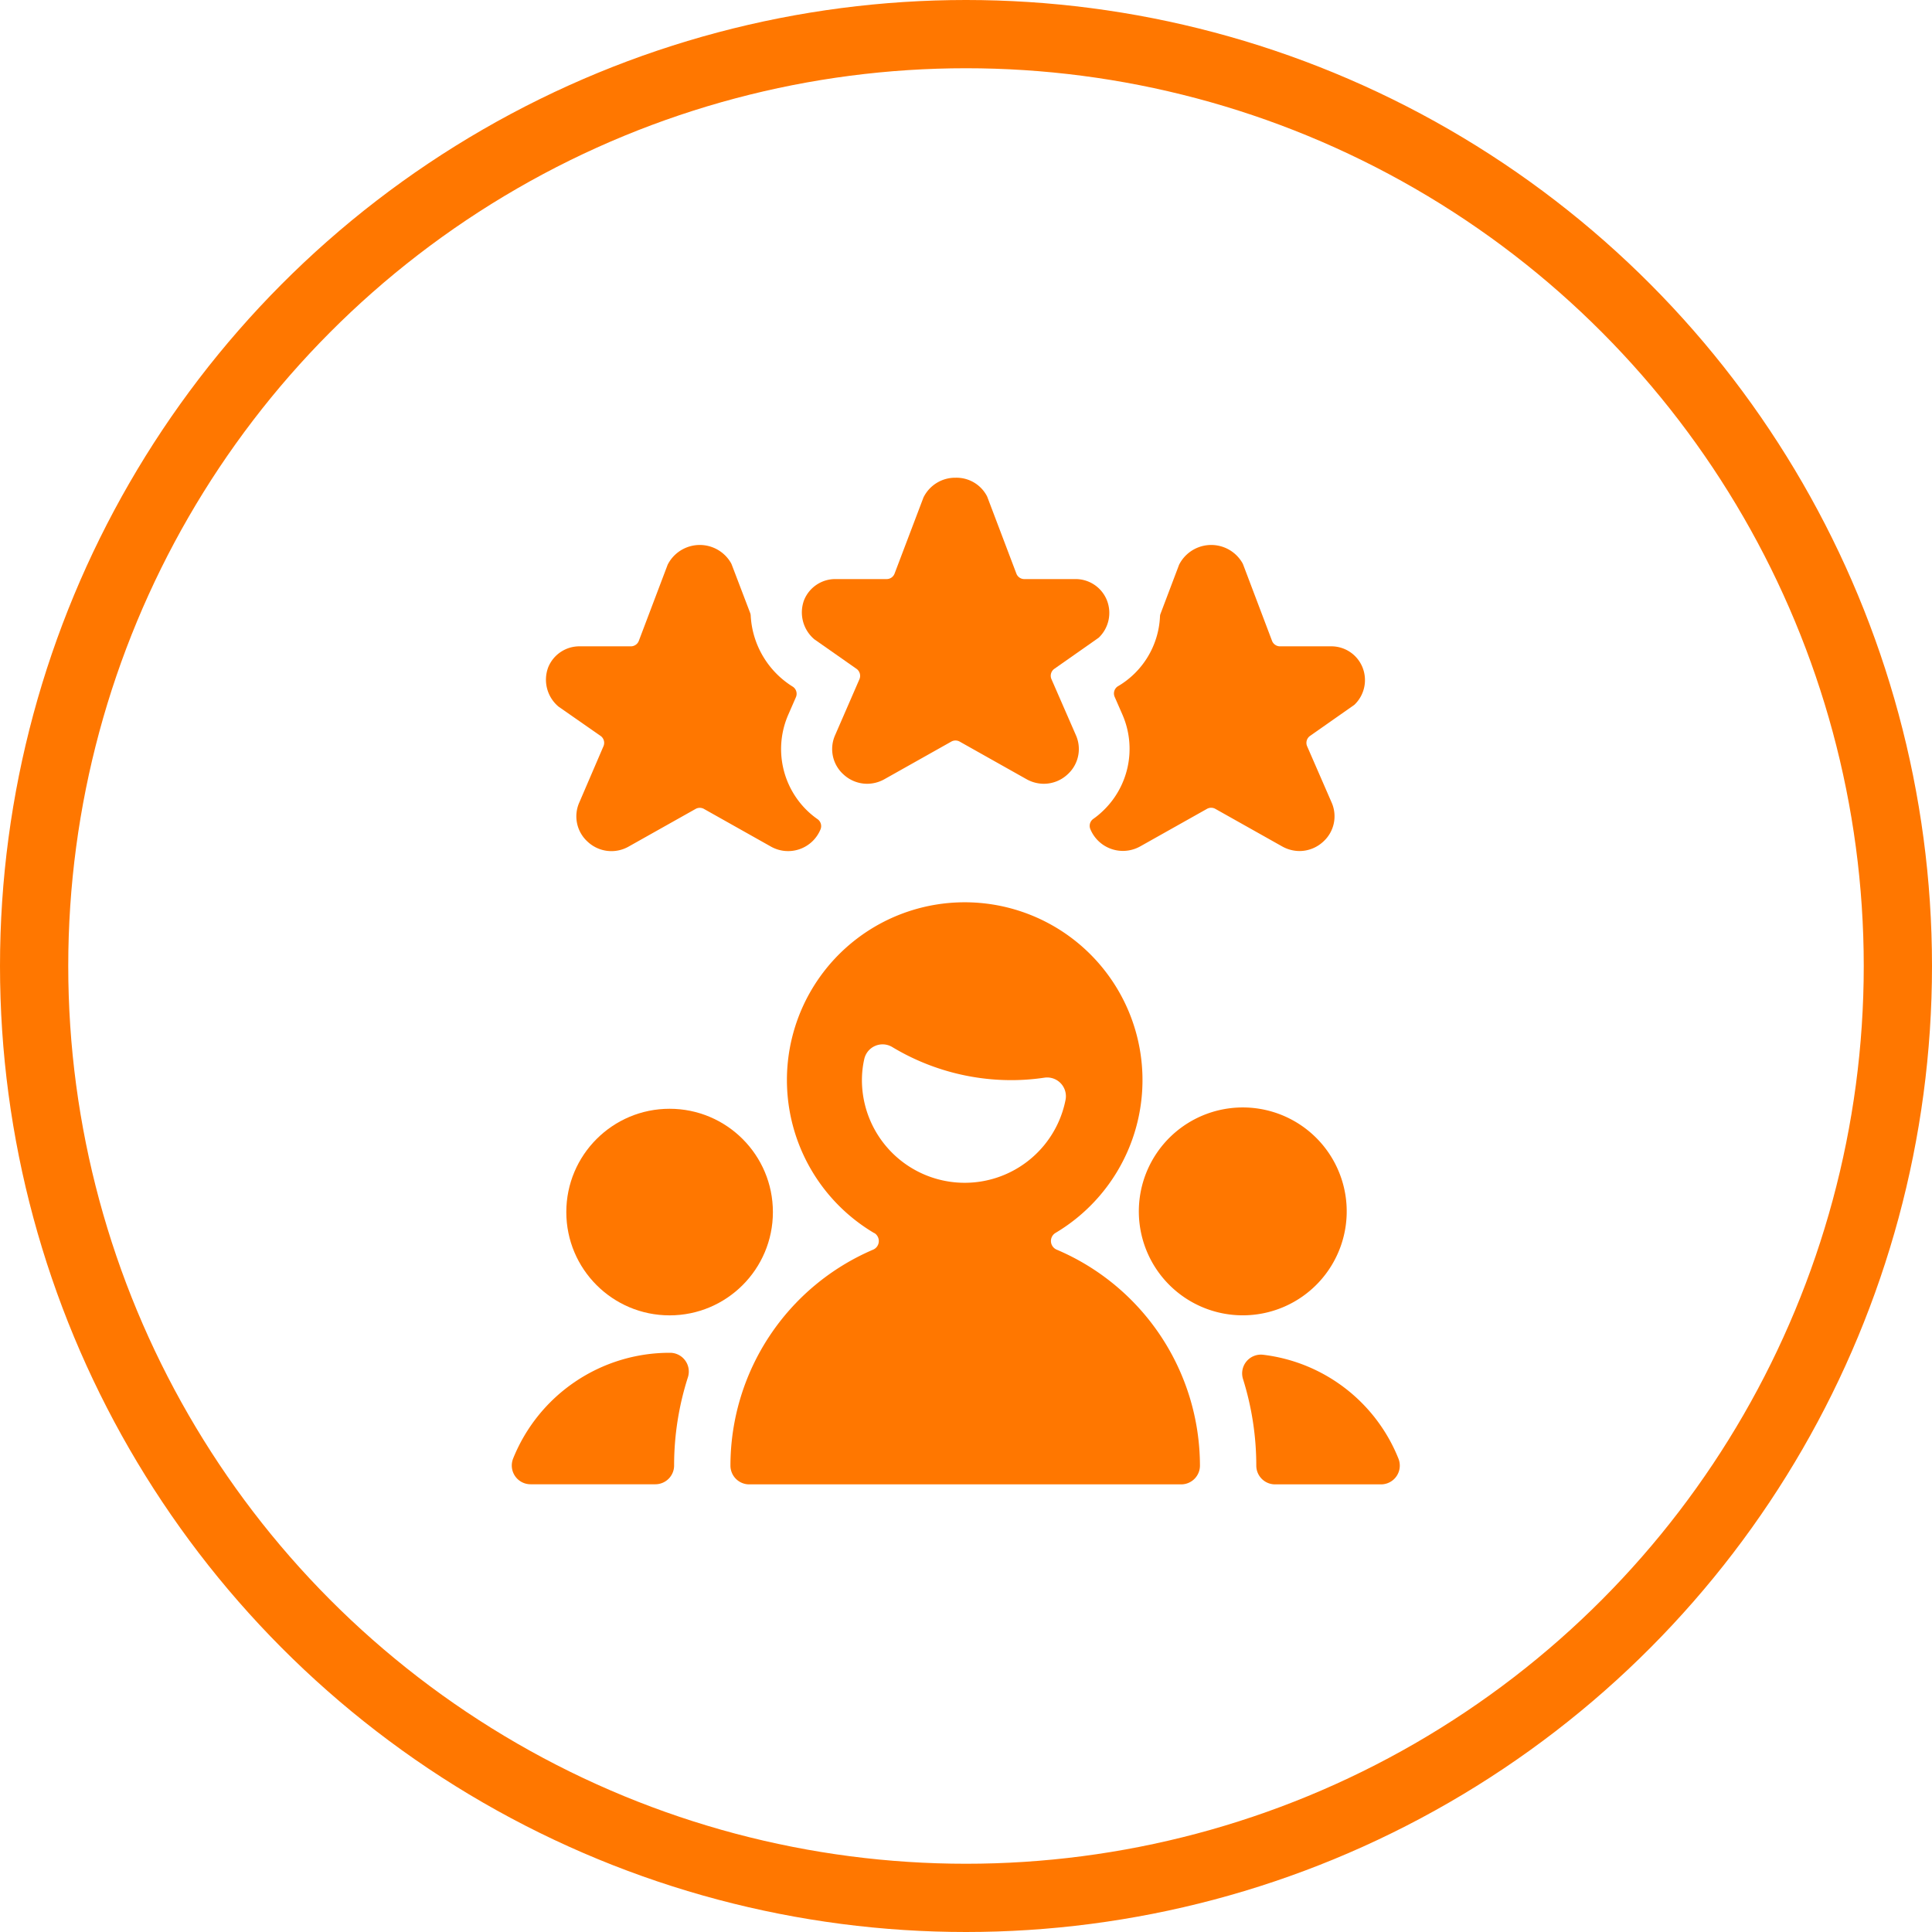 <svg xmlns="http://www.w3.org/2000/svg" width="56.618" height="56.618" viewBox="0 0 56.618 56.618">
  <g id="Group_2693" data-name="Group 2693" transform="translate(-405 -711)">
    <g id="multiple-users-wifi" transform="translate(419.82 728.383)">
      <path id="Path_3814" data-name="Path 3814" d="M20.038,23.548a.55.55,0,0,0,.55.55h3.105a.55.55,0,0,0,.51-.757A4.9,4.9,0,0,0,20.24,20.3a.55.55,0,0,0-.591.711,8.49,8.49,0,0,1,.389,2.539Z" transform="translate(1.958 2.019)" fill="#ff7700" />
      <path id="Path_3815" data-name="Path 3815" d="M5.339,20.966a.55.55,0,0,0-.523-.719H4.8a4.942,4.942,0,0,0-4.583,3.1A.55.55,0,0,0,.73,24.1H4.385a.55.55,0,0,0,.55-.55A8.459,8.459,0,0,1,5.339,20.966Z" transform="translate(0 2.014)" fill="#ff7700" />
      <path id="Path_3818" data-name="Path 3818" d="M10.216,17.945a.275.275,0,0,1-.033.487A6.887,6.887,0,0,0,6,24.761a.55.55,0,0,0,.55.55H19.209a.55.55,0,0,0,.55-.55,6.886,6.886,0,0,0-4.2-6.329.276.276,0,0,1-.033-.49,5.21,5.21,0,1,0-5.31.007Zm-.363-4.481a2.8,2.8,0,0,1,.069-.618.55.55,0,0,1,.82-.351,6.768,6.768,0,0,0,3.495.97,6.585,6.585,0,0,0,.962-.072.55.55,0,0,1,.624.636,3.012,3.012,0,0,1-5.97-.565Z" transform="translate(0.586 0.806)" fill="#ff7700" />
      <path id="Path_3819" data-name="Path 3819" d="M19.9,19.807a3.046,3.046,0,1,0-2.952-2.374A3.046,3.046,0,0,0,19.9,19.807Z" transform="translate(1.681 1.356)" fill="#ff7700" />
      <circle id="Ellipse_28" data-name="Ellipse 28" cx="3.027" cy="3.027" r="3.027" transform="translate(1.776 15.11)" fill="#ff7700" />
      <g id="Group_2697" data-name="Group 2697" transform="translate(1.18 -3.383)">
        <path id="Path_3836" data-name="Path 3836" d="M23.927,5.553a.985.985,0,0,0-.934-.612H21.511a.251.251,0,0,1-.234-.162L20.433,2.55a.452.452,0,0,0-.023-.05,1.055,1.055,0,0,0-1.856.049L18.01,3.986a.231.231,0,0,0-.016.078A2.5,2.5,0,0,1,16.75,6.118a.25.25,0,0,0-.086.3l.229.524a2.51,2.51,0,0,1-.62,2.868,2.213,2.213,0,0,1-.234.188.25.25,0,0,0-.086.3,1.033,1.033,0,0,0,1.349.56,1.153,1.153,0,0,0,.112-.054l1.957-1.1a.249.249,0,0,1,.245,0l1.957,1.1a1.046,1.046,0,0,0,.51.136,1.025,1.025,0,0,0,.688-.269,1,1,0,0,0,.251-1.157l-.717-1.647a.249.249,0,0,1,.085-.3l1.3-.912A1,1,0,0,0,23.927,5.553Z" fill="#ff7700" />
        <path id="Path_3837" data-name="Path 3837" d="M7.718,9.815A2.513,2.513,0,0,1,7.1,6.946l.226-.518a.25.25,0,0,0-.086-.3A2.614,2.614,0,0,1,6,4.043a.257.257,0,0,0-.015-.077L5.445,2.55a.452.452,0,0,0-.023-.05,1.055,1.055,0,0,0-1.856.049L2.721,4.78a.25.25,0,0,1-.234.161H1a.986.986,0,0,0-.933.611,1.029,1.029,0,0,0,.3,1.155L1.6,7.566a.249.249,0,0,1,.086.3L.977,9.516a1,1,0,0,0,.251,1.157,1.019,1.019,0,0,0,1.2.133l1.957-1.1a.249.249,0,0,1,.245,0l1.956,1.1a1.026,1.026,0,0,0,1.459-.5.25.25,0,0,0-.086-.3A2.474,2.474,0,0,1,7.718,9.815Z" fill="#ff7700" />
        <path id="Path_3838" data-name="Path 3838" d="M14.812,5.9a.249.249,0,0,1,.086-.3l1.3-.912a1.006,1.006,0,0,0,.239-1.1A.988.988,0,0,0,15.5,2.97H14.018a.248.248,0,0,1-.233-.161L12.94.58a.316.316,0,0,0-.022-.05A1.008,1.008,0,0,0,12.007,0a1.034,1.034,0,0,0-.945.58l-.846,2.229a.248.248,0,0,1-.233.161H8.5a.986.986,0,0,0-.934.611,1.031,1.031,0,0,0,.3,1.155L9.1,5.6a.252.252,0,0,1,.086.305l-.713,1.64A1,1,0,0,0,8.724,8.7a1.02,1.02,0,0,0,.687.269,1.042,1.042,0,0,0,.511-.136l1.956-1.1a.251.251,0,0,1,.246,0l1.956,1.1a1.042,1.042,0,0,0,.511.136,1.02,1.02,0,0,0,.687-.269,1,1,0,0,0,.251-1.157Z" fill="#ff7700" />
      </g>
    </g>
    <g id="Ellipse_32" data-name="Ellipse 32" transform="translate(405 711)" fill="none" stroke="#ff7700" stroke-width="2">
      <circle cx="28.309" cy="28.309" r="28.309" stroke="none" />
      <circle cx="28.309" cy="28.309" r="27.309" fill="none" />
    </g>
  </g>
</svg>
